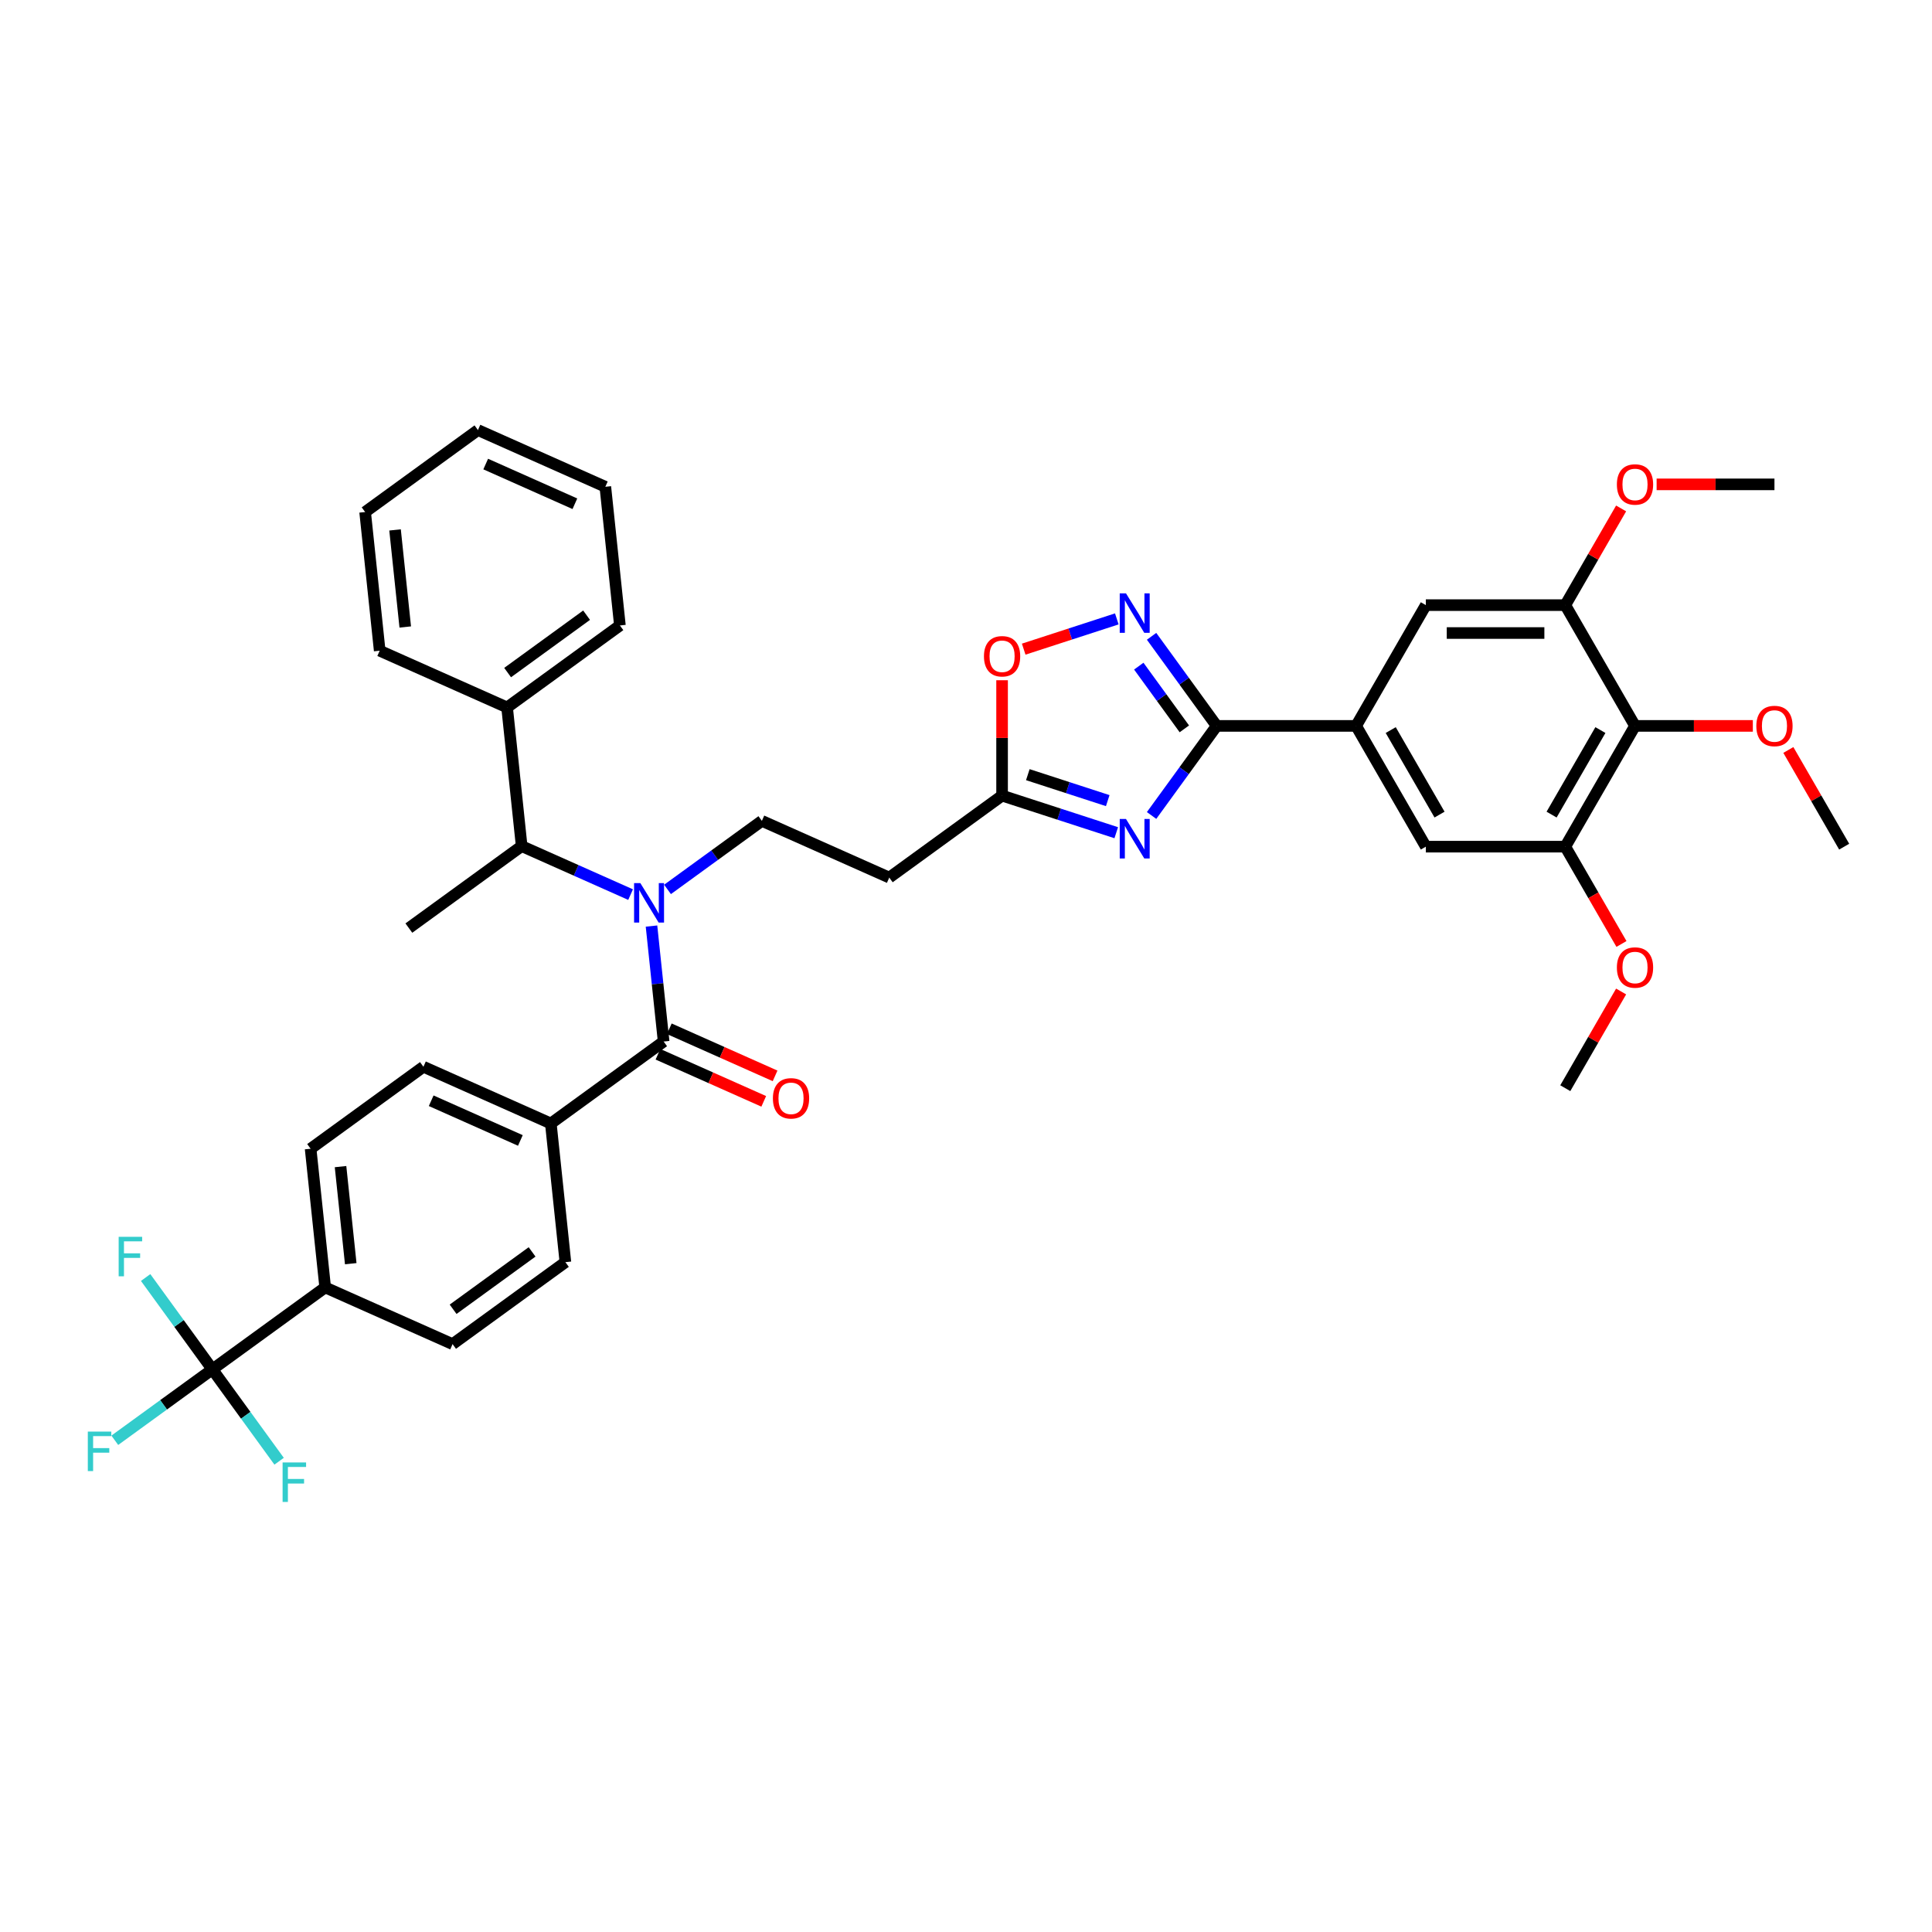 <?xml version='1.0' encoding='iso-8859-1'?>
<svg version='1.1' baseProfile='full'
              xmlns='http://www.w3.org/2000/svg'
                      xmlns:rdkit='http://www.rdkit.org/xml'
                      xmlns:xlink='http://www.w3.org/1999/xlink'
                  xml:space='preserve'
width='1000px' height='1000px' viewBox='0 0 1000 1000'>
<!-- END OF HEADER -->
<rect style='opacity:1.0;fill:#FFFFFF;stroke:none' width='1000' height='1000' x='0' y='0'> </rect>
<path class='bond-0' d='M 345.509,460.361 L 369.927,442.62' style='fill:none;fill-rule:evenodd;stroke:#0000FF;stroke-width:6px;stroke-linecap:butt;stroke-linejoin:miter;stroke-opacity:1' />
<path class='bond-0' d='M 369.927,442.62 L 394.345,424.879' style='fill:none;fill-rule:evenodd;stroke:#000000;stroke-width:6px;stroke-linecap:butt;stroke-linejoin:miter;stroke-opacity:1' />
<path class='bond-1' d='M 326.396,463.05 L 298.205,450.498' style='fill:none;fill-rule:evenodd;stroke:#0000FF;stroke-width:6px;stroke-linecap:butt;stroke-linejoin:miter;stroke-opacity:1' />
<path class='bond-1' d='M 298.205,450.498 L 270.015,437.947' style='fill:none;fill-rule:evenodd;stroke:#000000;stroke-width:6px;stroke-linecap:butt;stroke-linejoin:miter;stroke-opacity:1' />
<path class='bond-2' d='M 337.216,479.329 L 340.356,509.208' style='fill:none;fill-rule:evenodd;stroke:#0000FF;stroke-width:6px;stroke-linecap:butt;stroke-linejoin:miter;stroke-opacity:1' />
<path class='bond-2' d='M 340.356,509.208 L 343.497,539.087' style='fill:none;fill-rule:evenodd;stroke:#000000;stroke-width:6px;stroke-linecap:butt;stroke-linejoin:miter;stroke-opacity:1' />
<path class='bond-3' d='M 629.746,375.723 L 612.902,398.907' style='fill:none;fill-rule:evenodd;stroke:#000000;stroke-width:6px;stroke-linecap:butt;stroke-linejoin:miter;stroke-opacity:1' />
<path class='bond-3' d='M 612.902,398.907 L 596.057,422.091' style='fill:none;fill-rule:evenodd;stroke:#0000FF;stroke-width:6px;stroke-linecap:butt;stroke-linejoin:miter;stroke-opacity:1' />
<path class='bond-4' d='M 629.746,375.723 L 612.902,352.539' style='fill:none;fill-rule:evenodd;stroke:#000000;stroke-width:6px;stroke-linecap:butt;stroke-linejoin:miter;stroke-opacity:1' />
<path class='bond-4' d='M 612.902,352.539 L 596.057,329.355' style='fill:none;fill-rule:evenodd;stroke:#0000FF;stroke-width:6px;stroke-linecap:butt;stroke-linejoin:miter;stroke-opacity:1' />
<path class='bond-4' d='M 613.014,377.253 L 601.223,361.024' style='fill:none;fill-rule:evenodd;stroke:#000000;stroke-width:6px;stroke-linecap:butt;stroke-linejoin:miter;stroke-opacity:1' />
<path class='bond-4' d='M 601.223,361.024 L 589.432,344.795' style='fill:none;fill-rule:evenodd;stroke:#0000FF;stroke-width:6px;stroke-linecap:butt;stroke-linejoin:miter;stroke-opacity:1' />
<path class='bond-5' d='M 629.746,375.723 L 701.924,375.723' style='fill:none;fill-rule:evenodd;stroke:#000000;stroke-width:6px;stroke-linecap:butt;stroke-linejoin:miter;stroke-opacity:1' />
<path class='bond-6' d='M 577.765,431.011 L 548.22,421.411' style='fill:none;fill-rule:evenodd;stroke:#0000FF;stroke-width:6px;stroke-linecap:butt;stroke-linejoin:miter;stroke-opacity:1' />
<path class='bond-6' d='M 548.22,421.411 L 518.676,411.812' style='fill:none;fill-rule:evenodd;stroke:#000000;stroke-width:6px;stroke-linecap:butt;stroke-linejoin:miter;stroke-opacity:1' />
<path class='bond-6' d='M 573.362,414.402 L 552.681,407.682' style='fill:none;fill-rule:evenodd;stroke:#0000FF;stroke-width:6px;stroke-linecap:butt;stroke-linejoin:miter;stroke-opacity:1' />
<path class='bond-6' d='M 552.681,407.682 L 532,400.963' style='fill:none;fill-rule:evenodd;stroke:#000000;stroke-width:6px;stroke-linecap:butt;stroke-linejoin:miter;stroke-opacity:1' />
<path class='bond-7' d='M 518.676,411.812 L 518.676,381.952' style='fill:none;fill-rule:evenodd;stroke:#000000;stroke-width:6px;stroke-linecap:butt;stroke-linejoin:miter;stroke-opacity:1' />
<path class='bond-7' d='M 518.676,381.952 L 518.676,352.092' style='fill:none;fill-rule:evenodd;stroke:#FF0000;stroke-width:6px;stroke-linecap:butt;stroke-linejoin:miter;stroke-opacity:1' />
<path class='bond-8' d='M 518.676,411.812 L 460.283,454.237' style='fill:none;fill-rule:evenodd;stroke:#000000;stroke-width:6px;stroke-linecap:butt;stroke-linejoin:miter;stroke-opacity:1' />
<path class='bond-9' d='M 529.863,335.999 L 553.961,328.169' style='fill:none;fill-rule:evenodd;stroke:#FF0000;stroke-width:6px;stroke-linecap:butt;stroke-linejoin:miter;stroke-opacity:1' />
<path class='bond-9' d='M 553.961,328.169 L 578.059,320.339' style='fill:none;fill-rule:evenodd;stroke:#0000FF;stroke-width:6px;stroke-linecap:butt;stroke-linejoin:miter;stroke-opacity:1' />
<path class='bond-10' d='M 846.279,375.723 L 810.19,438.231' style='fill:none;fill-rule:evenodd;stroke:#000000;stroke-width:6px;stroke-linecap:butt;stroke-linejoin:miter;stroke-opacity:1' />
<path class='bond-10' d='M 828.364,377.881 L 803.102,421.637' style='fill:none;fill-rule:evenodd;stroke:#000000;stroke-width:6px;stroke-linecap:butt;stroke-linejoin:miter;stroke-opacity:1' />
<path class='bond-11' d='M 846.279,375.723 L 810.19,313.215' style='fill:none;fill-rule:evenodd;stroke:#000000;stroke-width:6px;stroke-linecap:butt;stroke-linejoin:miter;stroke-opacity:1' />
<path class='bond-12' d='M 846.279,375.723 L 876.774,375.723' style='fill:none;fill-rule:evenodd;stroke:#000000;stroke-width:6px;stroke-linecap:butt;stroke-linejoin:miter;stroke-opacity:1' />
<path class='bond-12' d='M 876.774,375.723 L 907.269,375.723' style='fill:none;fill-rule:evenodd;stroke:#FF0000;stroke-width:6px;stroke-linecap:butt;stroke-linejoin:miter;stroke-opacity:1' />
<path class='bond-13' d='M 810.19,438.231 L 738.012,438.231' style='fill:none;fill-rule:evenodd;stroke:#000000;stroke-width:6px;stroke-linecap:butt;stroke-linejoin:miter;stroke-opacity:1' />
<path class='bond-14' d='M 810.19,438.231 L 824.73,463.414' style='fill:none;fill-rule:evenodd;stroke:#000000;stroke-width:6px;stroke-linecap:butt;stroke-linejoin:miter;stroke-opacity:1' />
<path class='bond-14' d='M 824.73,463.414 L 839.27,488.598' style='fill:none;fill-rule:evenodd;stroke:#FF0000;stroke-width:6px;stroke-linecap:butt;stroke-linejoin:miter;stroke-opacity:1' />
<path class='bond-15' d='M 810.19,313.215 L 738.012,313.215' style='fill:none;fill-rule:evenodd;stroke:#000000;stroke-width:6px;stroke-linecap:butt;stroke-linejoin:miter;stroke-opacity:1' />
<path class='bond-15' d='M 799.363,327.651 L 748.839,327.651' style='fill:none;fill-rule:evenodd;stroke:#000000;stroke-width:6px;stroke-linecap:butt;stroke-linejoin:miter;stroke-opacity:1' />
<path class='bond-16' d='M 810.19,313.215 L 824.638,288.19' style='fill:none;fill-rule:evenodd;stroke:#000000;stroke-width:6px;stroke-linecap:butt;stroke-linejoin:miter;stroke-opacity:1' />
<path class='bond-16' d='M 824.638,288.19 L 839.086,263.165' style='fill:none;fill-rule:evenodd;stroke:#FF0000;stroke-width:6px;stroke-linecap:butt;stroke-linejoin:miter;stroke-opacity:1' />
<path class='bond-17' d='M 701.924,375.723 L 738.012,313.215' style='fill:none;fill-rule:evenodd;stroke:#000000;stroke-width:6px;stroke-linecap:butt;stroke-linejoin:miter;stroke-opacity:1' />
<path class='bond-18' d='M 701.924,375.723 L 738.012,438.231' style='fill:none;fill-rule:evenodd;stroke:#000000;stroke-width:6px;stroke-linecap:butt;stroke-linejoin:miter;stroke-opacity:1' />
<path class='bond-18' d='M 719.838,377.881 L 745.101,421.637' style='fill:none;fill-rule:evenodd;stroke:#000000;stroke-width:6px;stroke-linecap:butt;stroke-linejoin:miter;stroke-opacity:1' />
<path class='bond-19' d='M 925.649,388.181 L 940.097,413.206' style='fill:none;fill-rule:evenodd;stroke:#FF0000;stroke-width:6px;stroke-linecap:butt;stroke-linejoin:miter;stroke-opacity:1' />
<path class='bond-19' d='M 940.097,413.206 L 954.545,438.231' style='fill:none;fill-rule:evenodd;stroke:#000000;stroke-width:6px;stroke-linecap:butt;stroke-linejoin:miter;stroke-opacity:1' />
<path class='bond-20' d='M 857.466,250.707 L 887.962,250.707' style='fill:none;fill-rule:evenodd;stroke:#FF0000;stroke-width:6px;stroke-linecap:butt;stroke-linejoin:miter;stroke-opacity:1' />
<path class='bond-20' d='M 887.962,250.707 L 918.457,250.707' style='fill:none;fill-rule:evenodd;stroke:#000000;stroke-width:6px;stroke-linecap:butt;stroke-linejoin:miter;stroke-opacity:1' />
<path class='bond-21' d='M 839.086,513.196 L 824.638,538.221' style='fill:none;fill-rule:evenodd;stroke:#FF0000;stroke-width:6px;stroke-linecap:butt;stroke-linejoin:miter;stroke-opacity:1' />
<path class='bond-21' d='M 824.638,538.221 L 810.19,563.246' style='fill:none;fill-rule:evenodd;stroke:#000000;stroke-width:6px;stroke-linecap:butt;stroke-linejoin:miter;stroke-opacity:1' />
<path class='bond-22' d='M 394.345,424.879 L 460.283,454.237' style='fill:none;fill-rule:evenodd;stroke:#000000;stroke-width:6px;stroke-linecap:butt;stroke-linejoin:miter;stroke-opacity:1' />
<path class='bond-23' d='M 270.015,437.947 L 262.47,366.165' style='fill:none;fill-rule:evenodd;stroke:#000000;stroke-width:6px;stroke-linecap:butt;stroke-linejoin:miter;stroke-opacity:1' />
<path class='bond-24' d='M 270.015,437.947 L 211.622,480.372' style='fill:none;fill-rule:evenodd;stroke:#000000;stroke-width:6px;stroke-linecap:butt;stroke-linejoin:miter;stroke-opacity:1' />
<path class='bond-25' d='M 262.47,366.165 L 320.863,323.74' style='fill:none;fill-rule:evenodd;stroke:#000000;stroke-width:6px;stroke-linecap:butt;stroke-linejoin:miter;stroke-opacity:1' />
<path class='bond-25' d='M 262.744,348.122 L 303.619,318.425' style='fill:none;fill-rule:evenodd;stroke:#000000;stroke-width:6px;stroke-linecap:butt;stroke-linejoin:miter;stroke-opacity:1' />
<path class='bond-26' d='M 262.47,366.165 L 196.532,336.807' style='fill:none;fill-rule:evenodd;stroke:#000000;stroke-width:6px;stroke-linecap:butt;stroke-linejoin:miter;stroke-opacity:1' />
<path class='bond-27' d='M 320.863,323.74 L 313.318,251.957' style='fill:none;fill-rule:evenodd;stroke:#000000;stroke-width:6px;stroke-linecap:butt;stroke-linejoin:miter;stroke-opacity:1' />
<path class='bond-28' d='M 196.532,336.807 L 188.988,265.025' style='fill:none;fill-rule:evenodd;stroke:#000000;stroke-width:6px;stroke-linecap:butt;stroke-linejoin:miter;stroke-opacity:1' />
<path class='bond-28' d='M 209.757,324.531 L 204.476,274.284' style='fill:none;fill-rule:evenodd;stroke:#000000;stroke-width:6px;stroke-linecap:butt;stroke-linejoin:miter;stroke-opacity:1' />
<path class='bond-29' d='M 188.988,265.025 L 247.381,222.6' style='fill:none;fill-rule:evenodd;stroke:#000000;stroke-width:6px;stroke-linecap:butt;stroke-linejoin:miter;stroke-opacity:1' />
<path class='bond-30' d='M 313.318,251.957 L 247.381,222.6' style='fill:none;fill-rule:evenodd;stroke:#000000;stroke-width:6px;stroke-linecap:butt;stroke-linejoin:miter;stroke-opacity:1' />
<path class='bond-30' d='M 297.556,260.741 L 251.4,240.191' style='fill:none;fill-rule:evenodd;stroke:#000000;stroke-width:6px;stroke-linecap:butt;stroke-linejoin:miter;stroke-opacity:1' />
<path class='bond-31' d='M 109.925,708.787 L 168.318,666.362' style='fill:none;fill-rule:evenodd;stroke:#000000;stroke-width:6px;stroke-linecap:butt;stroke-linejoin:miter;stroke-opacity:1' />
<path class='bond-32' d='M 109.925,708.787 L 84.669,727.136' style='fill:none;fill-rule:evenodd;stroke:#000000;stroke-width:6px;stroke-linecap:butt;stroke-linejoin:miter;stroke-opacity:1' />
<path class='bond-32' d='M 84.669,727.136 L 59.414,745.485' style='fill:none;fill-rule:evenodd;stroke:#33CCCC;stroke-width:6px;stroke-linecap:butt;stroke-linejoin:miter;stroke-opacity:1' />
<path class='bond-33' d='M 109.925,708.787 L 92.653,685.014' style='fill:none;fill-rule:evenodd;stroke:#000000;stroke-width:6px;stroke-linecap:butt;stroke-linejoin:miter;stroke-opacity:1' />
<path class='bond-33' d='M 92.653,685.014 L 75.382,661.242' style='fill:none;fill-rule:evenodd;stroke:#33CCCC;stroke-width:6px;stroke-linecap:butt;stroke-linejoin:miter;stroke-opacity:1' />
<path class='bond-34' d='M 109.925,708.787 L 127.196,732.559' style='fill:none;fill-rule:evenodd;stroke:#000000;stroke-width:6px;stroke-linecap:butt;stroke-linejoin:miter;stroke-opacity:1' />
<path class='bond-34' d='M 127.196,732.559 L 144.468,756.331' style='fill:none;fill-rule:evenodd;stroke:#33CCCC;stroke-width:6px;stroke-linecap:butt;stroke-linejoin:miter;stroke-opacity:1' />
<path class='bond-35' d='M 343.497,539.087 L 285.104,581.512' style='fill:none;fill-rule:evenodd;stroke:#000000;stroke-width:6px;stroke-linecap:butt;stroke-linejoin:miter;stroke-opacity:1' />
<path class='bond-36' d='M 340.561,545.68 L 367.936,557.869' style='fill:none;fill-rule:evenodd;stroke:#000000;stroke-width:6px;stroke-linecap:butt;stroke-linejoin:miter;stroke-opacity:1' />
<path class='bond-36' d='M 367.936,557.869 L 395.311,570.057' style='fill:none;fill-rule:evenodd;stroke:#FF0000;stroke-width:6px;stroke-linecap:butt;stroke-linejoin:miter;stroke-opacity:1' />
<path class='bond-36' d='M 346.433,532.493 L 373.808,544.681' style='fill:none;fill-rule:evenodd;stroke:#000000;stroke-width:6px;stroke-linecap:butt;stroke-linejoin:miter;stroke-opacity:1' />
<path class='bond-36' d='M 373.808,544.681 L 401.183,556.869' style='fill:none;fill-rule:evenodd;stroke:#FF0000;stroke-width:6px;stroke-linecap:butt;stroke-linejoin:miter;stroke-opacity:1' />
<path class='bond-37' d='M 168.318,666.362 L 160.773,594.579' style='fill:none;fill-rule:evenodd;stroke:#000000;stroke-width:6px;stroke-linecap:butt;stroke-linejoin:miter;stroke-opacity:1' />
<path class='bond-37' d='M 181.543,654.085 L 176.261,603.838' style='fill:none;fill-rule:evenodd;stroke:#000000;stroke-width:6px;stroke-linecap:butt;stroke-linejoin:miter;stroke-opacity:1' />
<path class='bond-38' d='M 168.318,666.362 L 234.255,695.719' style='fill:none;fill-rule:evenodd;stroke:#000000;stroke-width:6px;stroke-linecap:butt;stroke-linejoin:miter;stroke-opacity:1' />
<path class='bond-39' d='M 285.104,581.512 L 292.648,653.294' style='fill:none;fill-rule:evenodd;stroke:#000000;stroke-width:6px;stroke-linecap:butt;stroke-linejoin:miter;stroke-opacity:1' />
<path class='bond-40' d='M 285.104,581.512 L 219.166,552.154' style='fill:none;fill-rule:evenodd;stroke:#000000;stroke-width:6px;stroke-linecap:butt;stroke-linejoin:miter;stroke-opacity:1' />
<path class='bond-40' d='M 269.342,590.296 L 223.185,569.745' style='fill:none;fill-rule:evenodd;stroke:#000000;stroke-width:6px;stroke-linecap:butt;stroke-linejoin:miter;stroke-opacity:1' />
<path class='bond-41' d='M 160.773,594.579 L 219.166,552.154' style='fill:none;fill-rule:evenodd;stroke:#000000;stroke-width:6px;stroke-linecap:butt;stroke-linejoin:miter;stroke-opacity:1' />
<path class='bond-42' d='M 234.255,695.719 L 292.648,653.294' style='fill:none;fill-rule:evenodd;stroke:#000000;stroke-width:6px;stroke-linecap:butt;stroke-linejoin:miter;stroke-opacity:1' />
<path class='bond-42' d='M 234.529,677.677 L 275.405,647.979' style='fill:none;fill-rule:evenodd;stroke:#000000;stroke-width:6px;stroke-linecap:butt;stroke-linejoin:miter;stroke-opacity:1' />
<path  class='atom-0' d='M 331.434 457.084
L 338.132 467.911
Q 338.796 468.979, 339.864 470.913
Q 340.932 472.848, 340.99 472.963
L 340.99 457.084
L 343.704 457.084
L 343.704 477.525
L 340.904 477.525
L 333.715 465.688
Q 332.877 464.302, 331.982 462.714
Q 331.116 461.126, 330.856 460.635
L 330.856 477.525
L 328.2 477.525
L 328.2 457.084
L 331.434 457.084
' fill='#0000FF'/>
<path  class='atom-2' d='M 582.803 423.895
L 589.501 434.722
Q 590.165 435.79, 591.233 437.725
Q 592.301 439.659, 592.359 439.775
L 592.359 423.895
L 595.073 423.895
L 595.073 444.336
L 592.272 444.336
L 585.083 432.499
Q 584.246 431.113, 583.351 429.525
Q 582.485 427.937, 582.225 427.447
L 582.225 444.336
L 579.569 444.336
L 579.569 423.895
L 582.803 423.895
' fill='#0000FF'/>
<path  class='atom-4' d='M 509.293 339.692
Q 509.293 334.784, 511.718 332.041
Q 514.143 329.298, 518.676 329.298
Q 523.209 329.298, 525.634 332.041
Q 528.059 334.784, 528.059 339.692
Q 528.059 344.658, 525.605 347.487
Q 523.151 350.287, 518.676 350.287
Q 514.172 350.287, 511.718 347.487
Q 509.293 344.686, 509.293 339.692
M 518.676 347.978
Q 521.794 347.978, 523.468 345.899
Q 525.172 343.791, 525.172 339.692
Q 525.172 335.679, 523.468 333.658
Q 521.794 331.608, 518.676 331.608
Q 515.558 331.608, 513.854 333.629
Q 512.18 335.65, 512.18 339.692
Q 512.18 343.82, 513.854 345.899
Q 515.558 347.978, 518.676 347.978
' fill='#FF0000'/>
<path  class='atom-5' d='M 582.803 307.109
L 589.501 317.936
Q 590.165 319.004, 591.233 320.939
Q 592.301 322.873, 592.359 322.989
L 592.359 307.109
L 595.073 307.109
L 595.073 327.55
L 592.272 327.55
L 585.083 315.713
Q 584.246 314.327, 583.351 312.739
Q 582.485 311.151, 582.225 310.661
L 582.225 327.55
L 579.569 327.55
L 579.569 307.109
L 582.803 307.109
' fill='#0000FF'/>
<path  class='atom-12' d='M 909.074 375.781
Q 909.074 370.872, 911.499 368.13
Q 913.924 365.387, 918.457 365.387
Q 922.989 365.387, 925.415 368.13
Q 927.84 370.872, 927.84 375.781
Q 927.84 380.746, 925.386 383.576
Q 922.932 386.376, 918.457 386.376
Q 913.953 386.376, 911.499 383.576
Q 909.074 380.775, 909.074 375.781
M 918.457 384.067
Q 921.575 384.067, 923.249 381.988
Q 924.953 379.88, 924.953 375.781
Q 924.953 371.767, 923.249 369.746
Q 921.575 367.697, 918.457 367.697
Q 915.339 367.697, 913.635 369.718
Q 911.961 371.739, 911.961 375.781
Q 911.961 379.909, 913.635 381.988
Q 915.339 384.067, 918.457 384.067
' fill='#FF0000'/>
<path  class='atom-13' d='M 836.896 250.765
Q 836.896 245.857, 839.321 243.114
Q 841.746 240.372, 846.279 240.372
Q 850.812 240.372, 853.237 243.114
Q 855.662 245.857, 855.662 250.765
Q 855.662 255.731, 853.208 258.56
Q 850.754 261.361, 846.279 261.361
Q 841.775 261.361, 839.321 258.56
Q 836.896 255.76, 836.896 250.765
M 846.279 259.051
Q 849.397 259.051, 851.072 256.972
Q 852.775 254.865, 852.775 250.765
Q 852.775 246.752, 851.072 244.731
Q 849.397 242.681, 846.279 242.681
Q 843.161 242.681, 841.457 244.702
Q 839.783 246.723, 839.783 250.765
Q 839.783 254.894, 841.457 256.972
Q 843.161 259.051, 846.279 259.051
' fill='#FF0000'/>
<path  class='atom-14' d='M 836.896 500.796
Q 836.896 495.888, 839.321 493.145
Q 841.746 490.402, 846.279 490.402
Q 850.812 490.402, 853.237 493.145
Q 855.662 495.888, 855.662 500.796
Q 855.662 505.762, 853.208 508.591
Q 850.754 511.392, 846.279 511.392
Q 841.775 511.392, 839.321 508.591
Q 836.896 505.791, 836.896 500.796
M 846.279 509.082
Q 849.397 509.082, 851.072 507.003
Q 852.775 504.896, 852.775 500.796
Q 852.775 496.783, 851.072 494.762
Q 849.397 492.712, 846.279 492.712
Q 843.161 492.712, 841.457 494.733
Q 839.783 496.754, 839.783 500.796
Q 839.783 504.925, 841.457 507.003
Q 843.161 509.082, 846.279 509.082
' fill='#FF0000'/>
<path  class='atom-32' d='M 400.051 568.502
Q 400.051 563.594, 402.476 560.851
Q 404.902 558.108, 409.434 558.108
Q 413.967 558.108, 416.392 560.851
Q 418.818 563.594, 418.818 568.502
Q 418.818 573.467, 416.363 576.297
Q 413.909 579.097, 409.434 579.097
Q 404.931 579.097, 402.476 576.297
Q 400.051 573.496, 400.051 568.502
M 409.434 576.788
Q 412.553 576.788, 414.227 574.709
Q 415.93 572.601, 415.93 568.502
Q 415.93 564.489, 414.227 562.468
Q 412.553 560.418, 409.434 560.418
Q 406.316 560.418, 404.613 562.439
Q 402.938 564.46, 402.938 568.502
Q 402.938 572.63, 404.613 574.709
Q 406.316 576.788, 409.434 576.788
' fill='#FF0000'/>
<path  class='atom-37' d='M 45.455 740.991
L 57.609 740.991
L 57.609 743.33
L 48.197 743.33
L 48.197 749.537
L 56.57 749.537
L 56.57 751.904
L 48.197 751.904
L 48.197 761.432
L 45.455 761.432
L 45.455 740.991
' fill='#33CCCC'/>
<path  class='atom-38' d='M 61.422 640.173
L 73.577 640.173
L 73.577 642.512
L 64.165 642.512
L 64.165 648.719
L 72.538 648.719
L 72.538 651.086
L 64.165 651.086
L 64.165 660.614
L 61.422 660.614
L 61.422 640.173
' fill='#33CCCC'/>
<path  class='atom-39' d='M 146.273 756.959
L 158.427 756.959
L 158.427 759.298
L 149.015 759.298
L 149.015 765.505
L 157.388 765.505
L 157.388 767.872
L 149.015 767.872
L 149.015 777.4
L 146.273 777.4
L 146.273 756.959
' fill='#33CCCC'/>
</svg>
